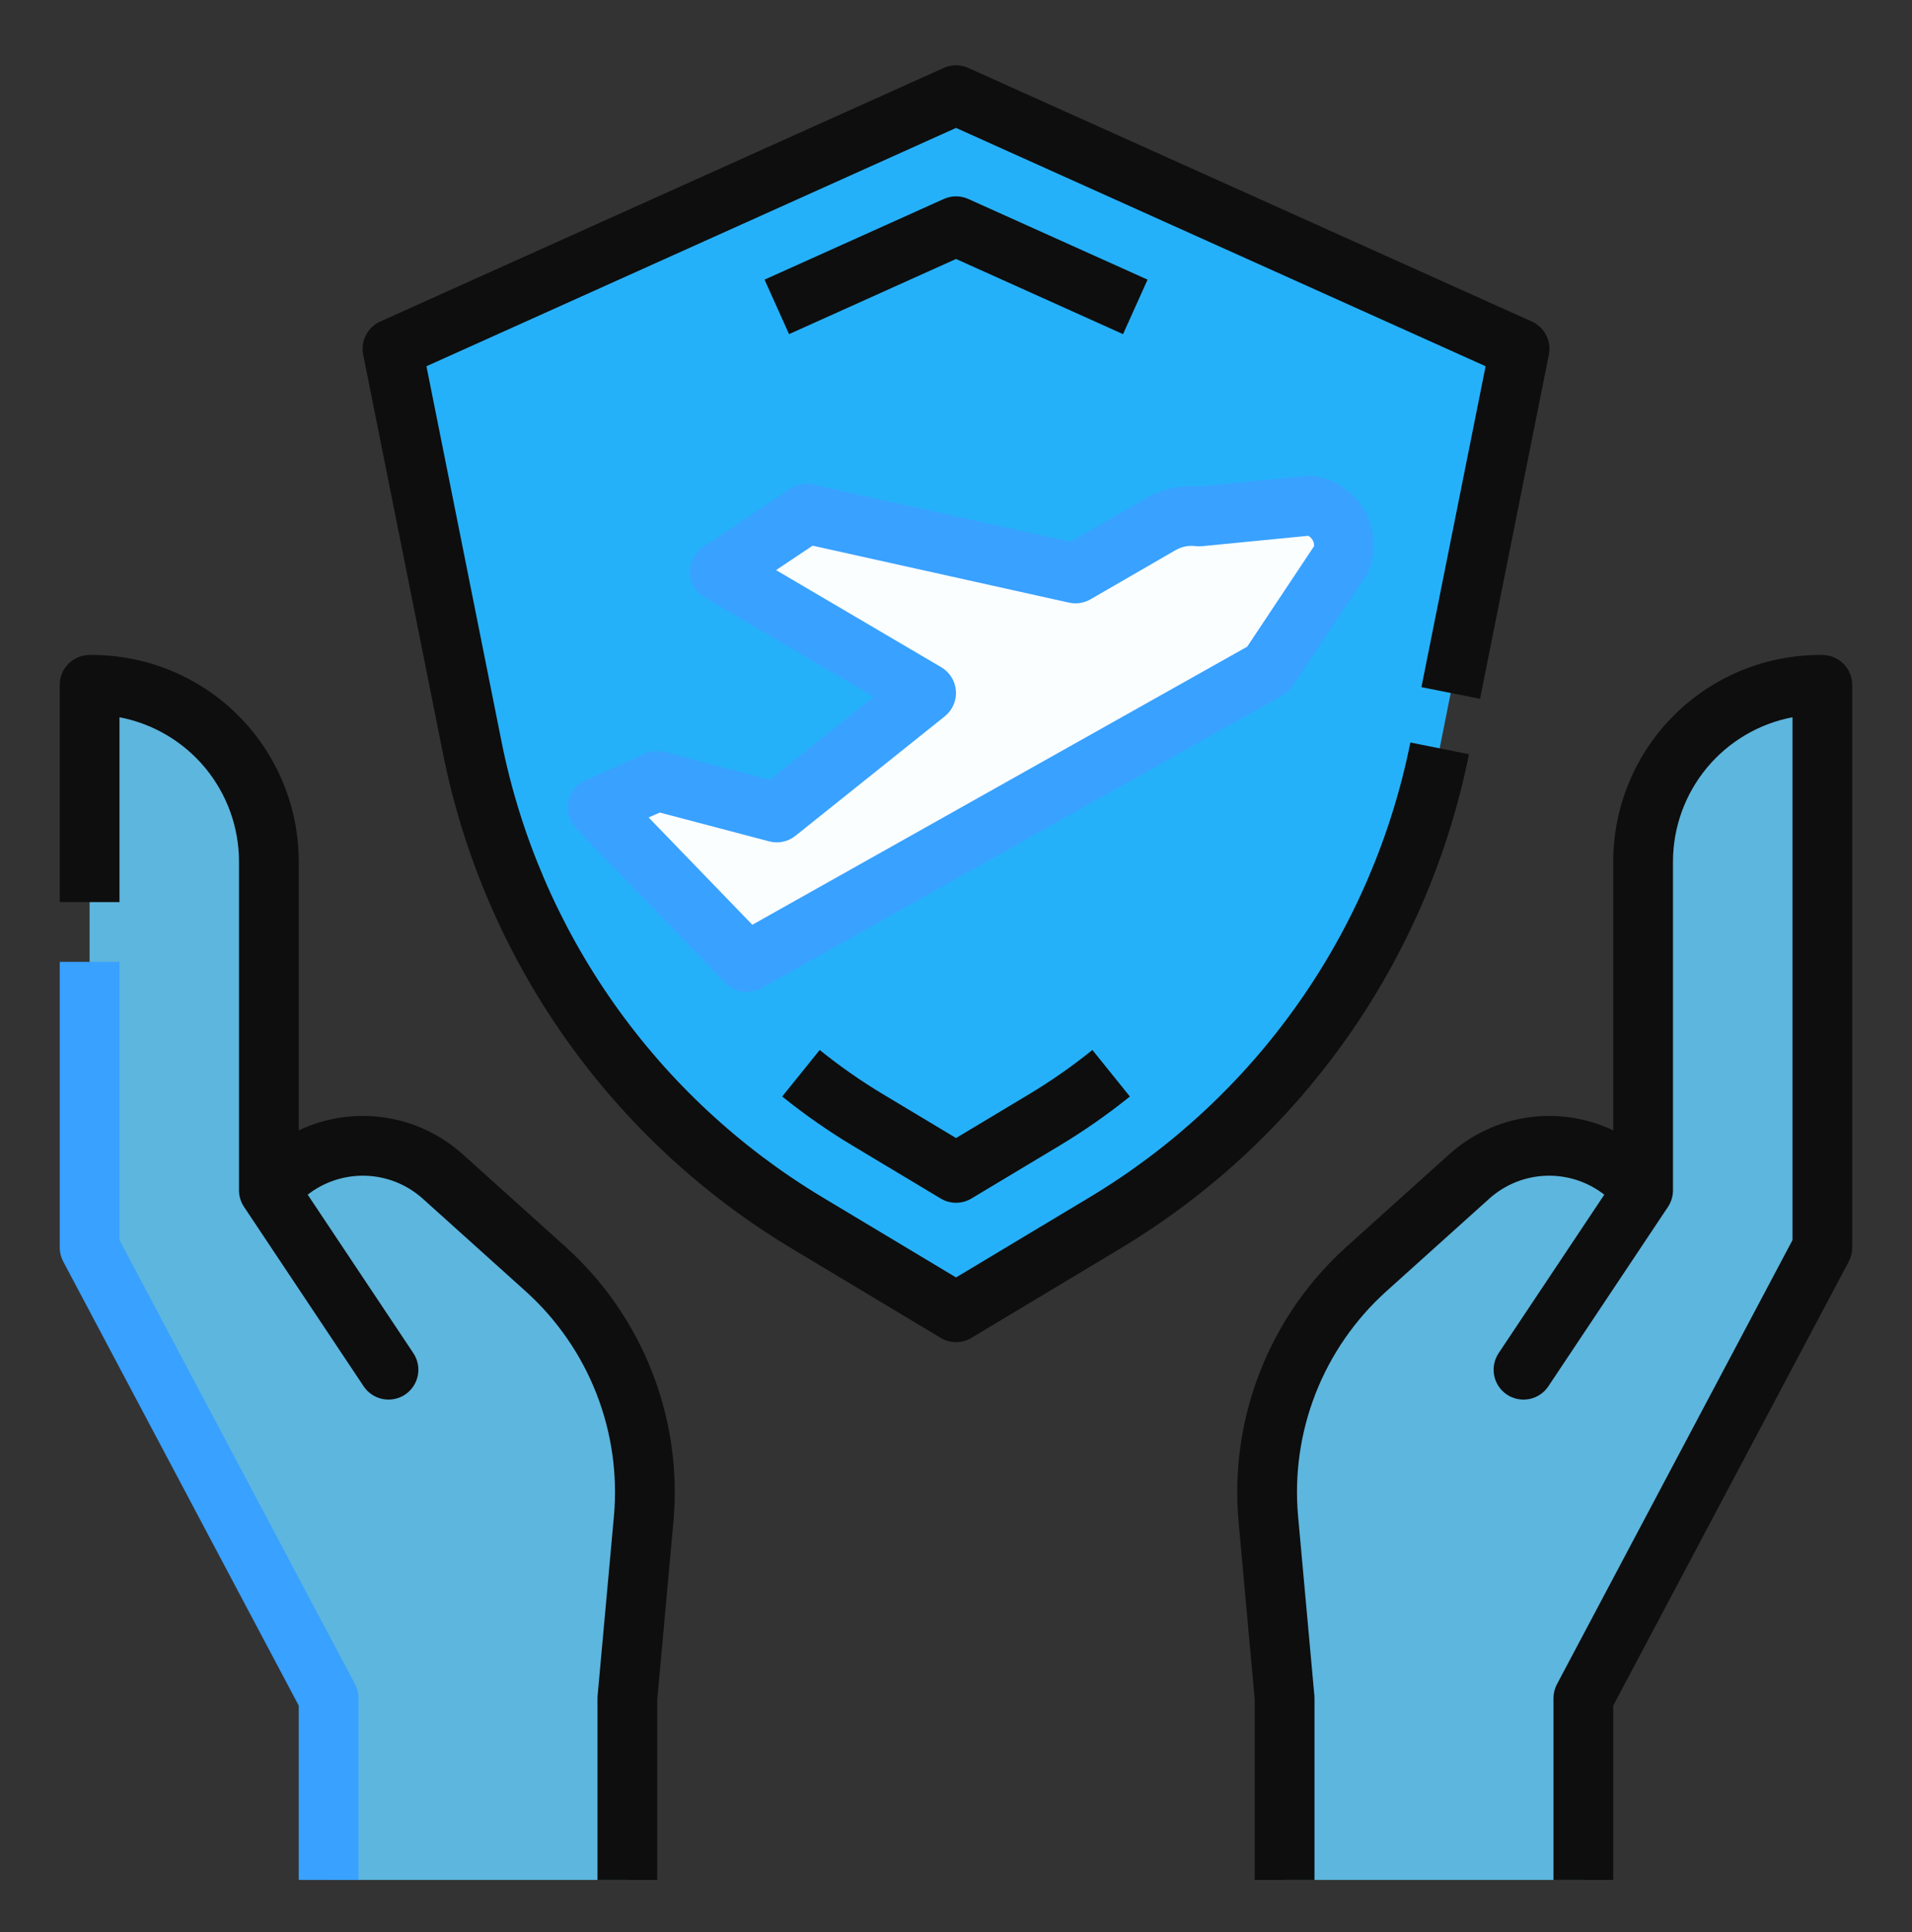 <svg width="96" height="97" viewBox="0 0 96 97" fill="none" xmlns="http://www.w3.org/2000/svg">
<rect x="0" y="0" width="96" height="97" fill="#333333" stroke="none"/>
<path d="M31.5 94.384V85.26L32.32 76.242C32.531 73.919 32.198 71.579 31.346 69.408C30.495 67.237 29.149 65.294 27.416 63.734L22.231 59.068C21.089 58.04 19.596 57.489 18.06 57.53C16.523 57.57 15.061 58.198 13.975 59.285L13.5 59.76V43.261C13.5 42.084 13.266 40.92 12.812 39.835C12.359 38.75 11.694 37.766 10.856 36.94C10.019 36.115 9.026 35.463 7.935 35.025C6.843 34.586 5.676 34.368 4.5 34.385V62.635L16.5 85.26V94.384H31.5Z" fill="#5DB6DE"/>
<path d="M18 94.384H15V85.633L3.175 63.338C3.06 63.121 3 62.88 3 62.635V48.292H6V62.262L17.825 84.557C17.94 84.773 18 85.015 18 85.26V94.384Z" fill="#39A1FF"/>
<path d="M33 94.384H30V85.26C30 85.214 30.002 85.169 30.006 85.124L30.826 76.106C31.011 74.016 30.709 71.912 29.943 69.958C29.177 68.005 27.969 66.256 26.413 64.849L21.228 60.183C20.442 59.475 19.432 59.067 18.375 59.03C17.319 58.993 16.283 59.329 15.449 59.979L20.748 67.928C20.859 68.092 20.937 68.276 20.976 68.47C21.016 68.664 21.016 68.864 20.978 69.058C20.94 69.252 20.864 69.437 20.754 69.601C20.644 69.766 20.503 69.907 20.338 70.017C20.174 70.127 19.989 70.203 19.795 70.241C19.6 70.279 19.401 70.278 19.207 70.239C19.013 70.199 18.828 70.122 18.665 70.011C18.501 69.9 18.36 69.757 18.252 69.592L12.252 60.592L12.25 60.589L12.249 60.588L12.248 60.585L12.247 60.584L12.246 60.582L12.245 60.581L12.244 60.579C12.083 60.334 11.998 60.046 12 59.752V43.261C11.999 41.543 11.4 39.879 10.305 38.556C9.21 37.233 7.687 36.333 6 36.011V45.292H3V34.385C3 33.99 3.155 33.612 3.432 33.331C3.709 33.051 4.085 32.89 4.479 32.885C5.854 32.866 7.219 33.12 8.494 33.633C9.77 34.146 10.931 34.907 11.91 35.872C12.889 36.838 13.666 37.988 14.196 39.256C14.727 40.525 15 41.886 15 43.261V56.751C16.338 56.116 17.834 55.891 19.299 56.105C20.765 56.319 22.134 56.962 23.235 57.953L28.419 62.619C30.321 64.339 31.799 66.477 32.735 68.864C33.671 71.251 34.04 73.823 33.814 76.377L33 85.328V94.384Z" fill="#0E0E0E"/>
<path d="M64.499 94.384V85.26L63.679 76.242C63.468 73.919 63.801 71.579 64.652 69.408C65.504 67.237 66.849 65.294 68.583 63.734L73.767 59.068C74.91 58.04 76.403 57.489 77.939 57.53C79.475 57.57 80.937 58.198 82.024 59.285L82.499 59.76V43.261C82.499 42.085 82.732 40.92 83.186 39.835C83.64 38.75 84.305 37.766 85.142 36.941C85.98 36.115 86.973 35.464 88.064 35.025C89.155 34.586 90.323 34.369 91.499 34.385V62.635L79.499 85.26V94.384H64.499Z" fill="#5DB6DE"/>
<path d="M80.999 94.384H77.999V85.26C77.999 85.015 78.059 84.773 78.174 84.557L89.999 62.262V36.011C88.312 36.333 86.79 37.233 85.695 38.556C84.6 39.879 84 41.543 83.999 43.261V59.752C84.001 60.046 83.916 60.334 83.756 60.579L83.755 60.581L83.754 60.582L83.753 60.584L83.752 60.586L83.75 60.588L83.75 60.589L83.748 60.592L77.748 69.592C77.639 69.757 77.499 69.9 77.335 70.011C77.171 70.122 76.987 70.2 76.793 70.239C76.599 70.279 76.399 70.279 76.205 70.241C76.011 70.203 75.826 70.127 75.661 70.017C75.496 69.908 75.355 69.766 75.245 69.602C75.135 69.437 75.059 69.252 75.021 69.058C74.983 68.864 74.984 68.664 75.023 68.47C75.063 68.276 75.14 68.092 75.251 67.928L80.55 59.98C79.717 59.329 78.681 58.993 77.624 59.03C76.567 59.067 75.558 59.475 74.772 60.183L69.587 64.849C68.031 66.256 66.822 68.005 66.056 69.959C65.291 71.912 64.988 74.016 65.174 76.106L65.993 85.124C65.998 85.169 65.999 85.215 65.999 85.26V94.384H62.999V85.328L62.186 76.377C61.959 73.823 62.329 71.251 63.265 68.864C64.201 66.477 65.678 64.339 67.58 62.619L72.765 57.953C73.865 56.962 75.235 56.319 76.7 56.105C78.166 55.891 79.662 56.116 80.999 56.751V43.261C80.999 41.886 81.273 40.525 81.803 39.256C82.334 37.988 83.111 36.838 84.09 35.873C85.069 34.907 86.23 34.146 87.505 33.633C88.781 33.12 90.146 32.866 91.52 32.885C91.915 32.891 92.291 33.051 92.567 33.332C92.844 33.612 92.999 33.991 92.999 34.385V62.635C92.999 62.88 92.939 63.121 92.825 63.338L80.999 85.633V94.384Z" fill="#0E0E0E"/>
<path d="M40.498 61.382C36.2 58.798 32.488 55.346 29.599 51.246C26.71 47.147 24.707 42.489 23.719 37.572L19.707 17.511L48.002 4.778L76.296 17.511L72.284 37.572C71.296 42.489 69.294 47.147 66.405 51.246C63.516 55.346 59.803 58.798 55.505 61.382L48.002 65.884L40.498 61.382Z" fill="#25B1FA"/>
<path d="M48.002 67.384C47.73 67.384 47.463 67.31 47.23 67.17L39.727 62.668C35.249 59.976 31.382 56.38 28.373 52.11C25.363 47.84 23.277 42.989 22.248 37.867L18.236 17.805C18.17 17.472 18.218 17.126 18.373 16.824C18.529 16.523 18.782 16.282 19.091 16.143L47.386 3.41C47.58 3.323 47.79 3.278 48.002 3.278C48.214 3.278 48.424 3.323 48.617 3.41L76.912 16.143C77.222 16.282 77.475 16.523 77.63 16.824C77.786 17.126 77.834 17.472 77.767 17.805L74.311 35.086L71.369 34.498L74.591 18.388L48.002 6.423L21.412 18.388L25.19 37.278C26.137 41.99 28.056 46.453 30.825 50.382C33.593 54.311 37.151 57.619 41.27 60.096L48.002 64.135L54.733 60.096C58.853 57.619 62.41 54.311 65.179 50.382C67.948 46.453 69.867 41.99 70.813 37.278L73.755 37.867C72.726 42.989 70.64 47.84 67.631 52.11C64.621 56.38 60.754 59.976 56.277 62.668L48.774 67.17C48.541 67.31 48.274 67.384 48.002 67.384Z" fill="#0E0E0E"/>
<path d="M56.387 16.776L48.002 13.002L39.618 16.776L38.387 14.04L47.387 9.99C47.58 9.903 47.79 9.858 48.002 9.858C48.214 9.858 48.424 9.903 48.618 9.99L57.618 14.04L56.387 16.776Z" fill="#0E0E0E"/>
<path d="M48.002 60.387C47.73 60.387 47.464 60.313 47.23 60.173L42.814 57.523C41.579 56.782 40.396 55.956 39.273 55.052L41.156 52.716C42.17 53.533 43.24 54.28 44.358 54.951L48.002 57.137L51.647 54.951C52.764 54.28 53.834 53.533 54.849 52.716L56.731 55.052C55.609 55.956 54.426 56.781 53.19 57.523L48.774 60.173C48.541 60.313 48.274 60.387 48.002 60.387Z" fill="#0E0E0E"/>
<path d="M63.669 33.599L67.338 28.086C67.826 26.947 67.008 25.531 65.778 25.384L60.213 25.93C59.548 25.845 58.875 25.979 58.293 26.311L54 28.792L40.5 25.792L36.145 28.705L46.5 34.792L39 40.792L33 39.21L30 40.547L37.5 48.303L63.669 33.599Z" fill="#FAFEFF"/>
<path d="M37.501 49.803C37.299 49.803 37.1 49.763 36.914 49.684C36.729 49.606 36.562 49.491 36.422 49.346L28.922 41.589C28.754 41.416 28.631 41.205 28.562 40.973C28.493 40.742 28.482 40.498 28.527 40.261C28.573 40.024 28.676 39.802 28.826 39.613C28.976 39.424 29.169 39.275 29.39 39.176L32.39 37.84C32.702 37.701 33.052 37.672 33.382 37.76L38.652 39.149L43.862 34.981L35.385 29.998C35.166 29.87 34.984 29.687 34.854 29.469C34.725 29.25 34.654 29.003 34.646 28.749C34.639 28.495 34.696 28.243 34.812 28.018C34.929 27.792 35.1 27.6 35.311 27.458L39.666 24.545C39.834 24.433 40.024 24.355 40.223 24.318C40.423 24.28 40.627 24.284 40.825 24.328L53.755 27.201L57.542 25.012C58.351 24.547 59.284 24.341 60.214 24.422L65.632 23.891C65.74 23.88 65.848 23.881 65.956 23.895C66.483 23.969 66.986 24.162 67.427 24.46C67.868 24.758 68.235 25.152 68.501 25.613C68.767 26.074 68.925 26.589 68.962 27.12C69 27.651 68.916 28.183 68.717 28.677C68.681 28.761 68.637 28.841 68.587 28.917L64.918 34.43C64.787 34.627 64.61 34.791 64.404 34.907L38.235 49.611C38.011 49.737 37.758 49.803 37.501 49.803ZM32.568 41.044L37.774 46.429L62.62 32.468L65.979 27.421C65.986 27.313 65.96 27.205 65.903 27.113C65.854 27.023 65.779 26.949 65.689 26.9L60.359 27.422C60.252 27.433 60.143 27.432 60.035 27.419C59.692 27.373 59.344 27.44 59.043 27.61L54.751 30.091C54.425 30.279 54.041 30.338 53.675 30.256L40.801 27.396L38.966 28.623L47.26 33.499C47.47 33.622 47.646 33.794 47.774 34.001C47.903 34.208 47.979 34.442 47.996 34.685C48.014 34.927 47.972 35.17 47.874 35.393C47.777 35.616 47.627 35.812 47.437 35.964L39.937 41.964C39.754 42.11 39.54 42.211 39.31 42.26C39.081 42.308 38.844 42.302 38.618 42.242L33.128 40.795L32.568 41.044Z" fill="#39A1FF"/>
</svg>
